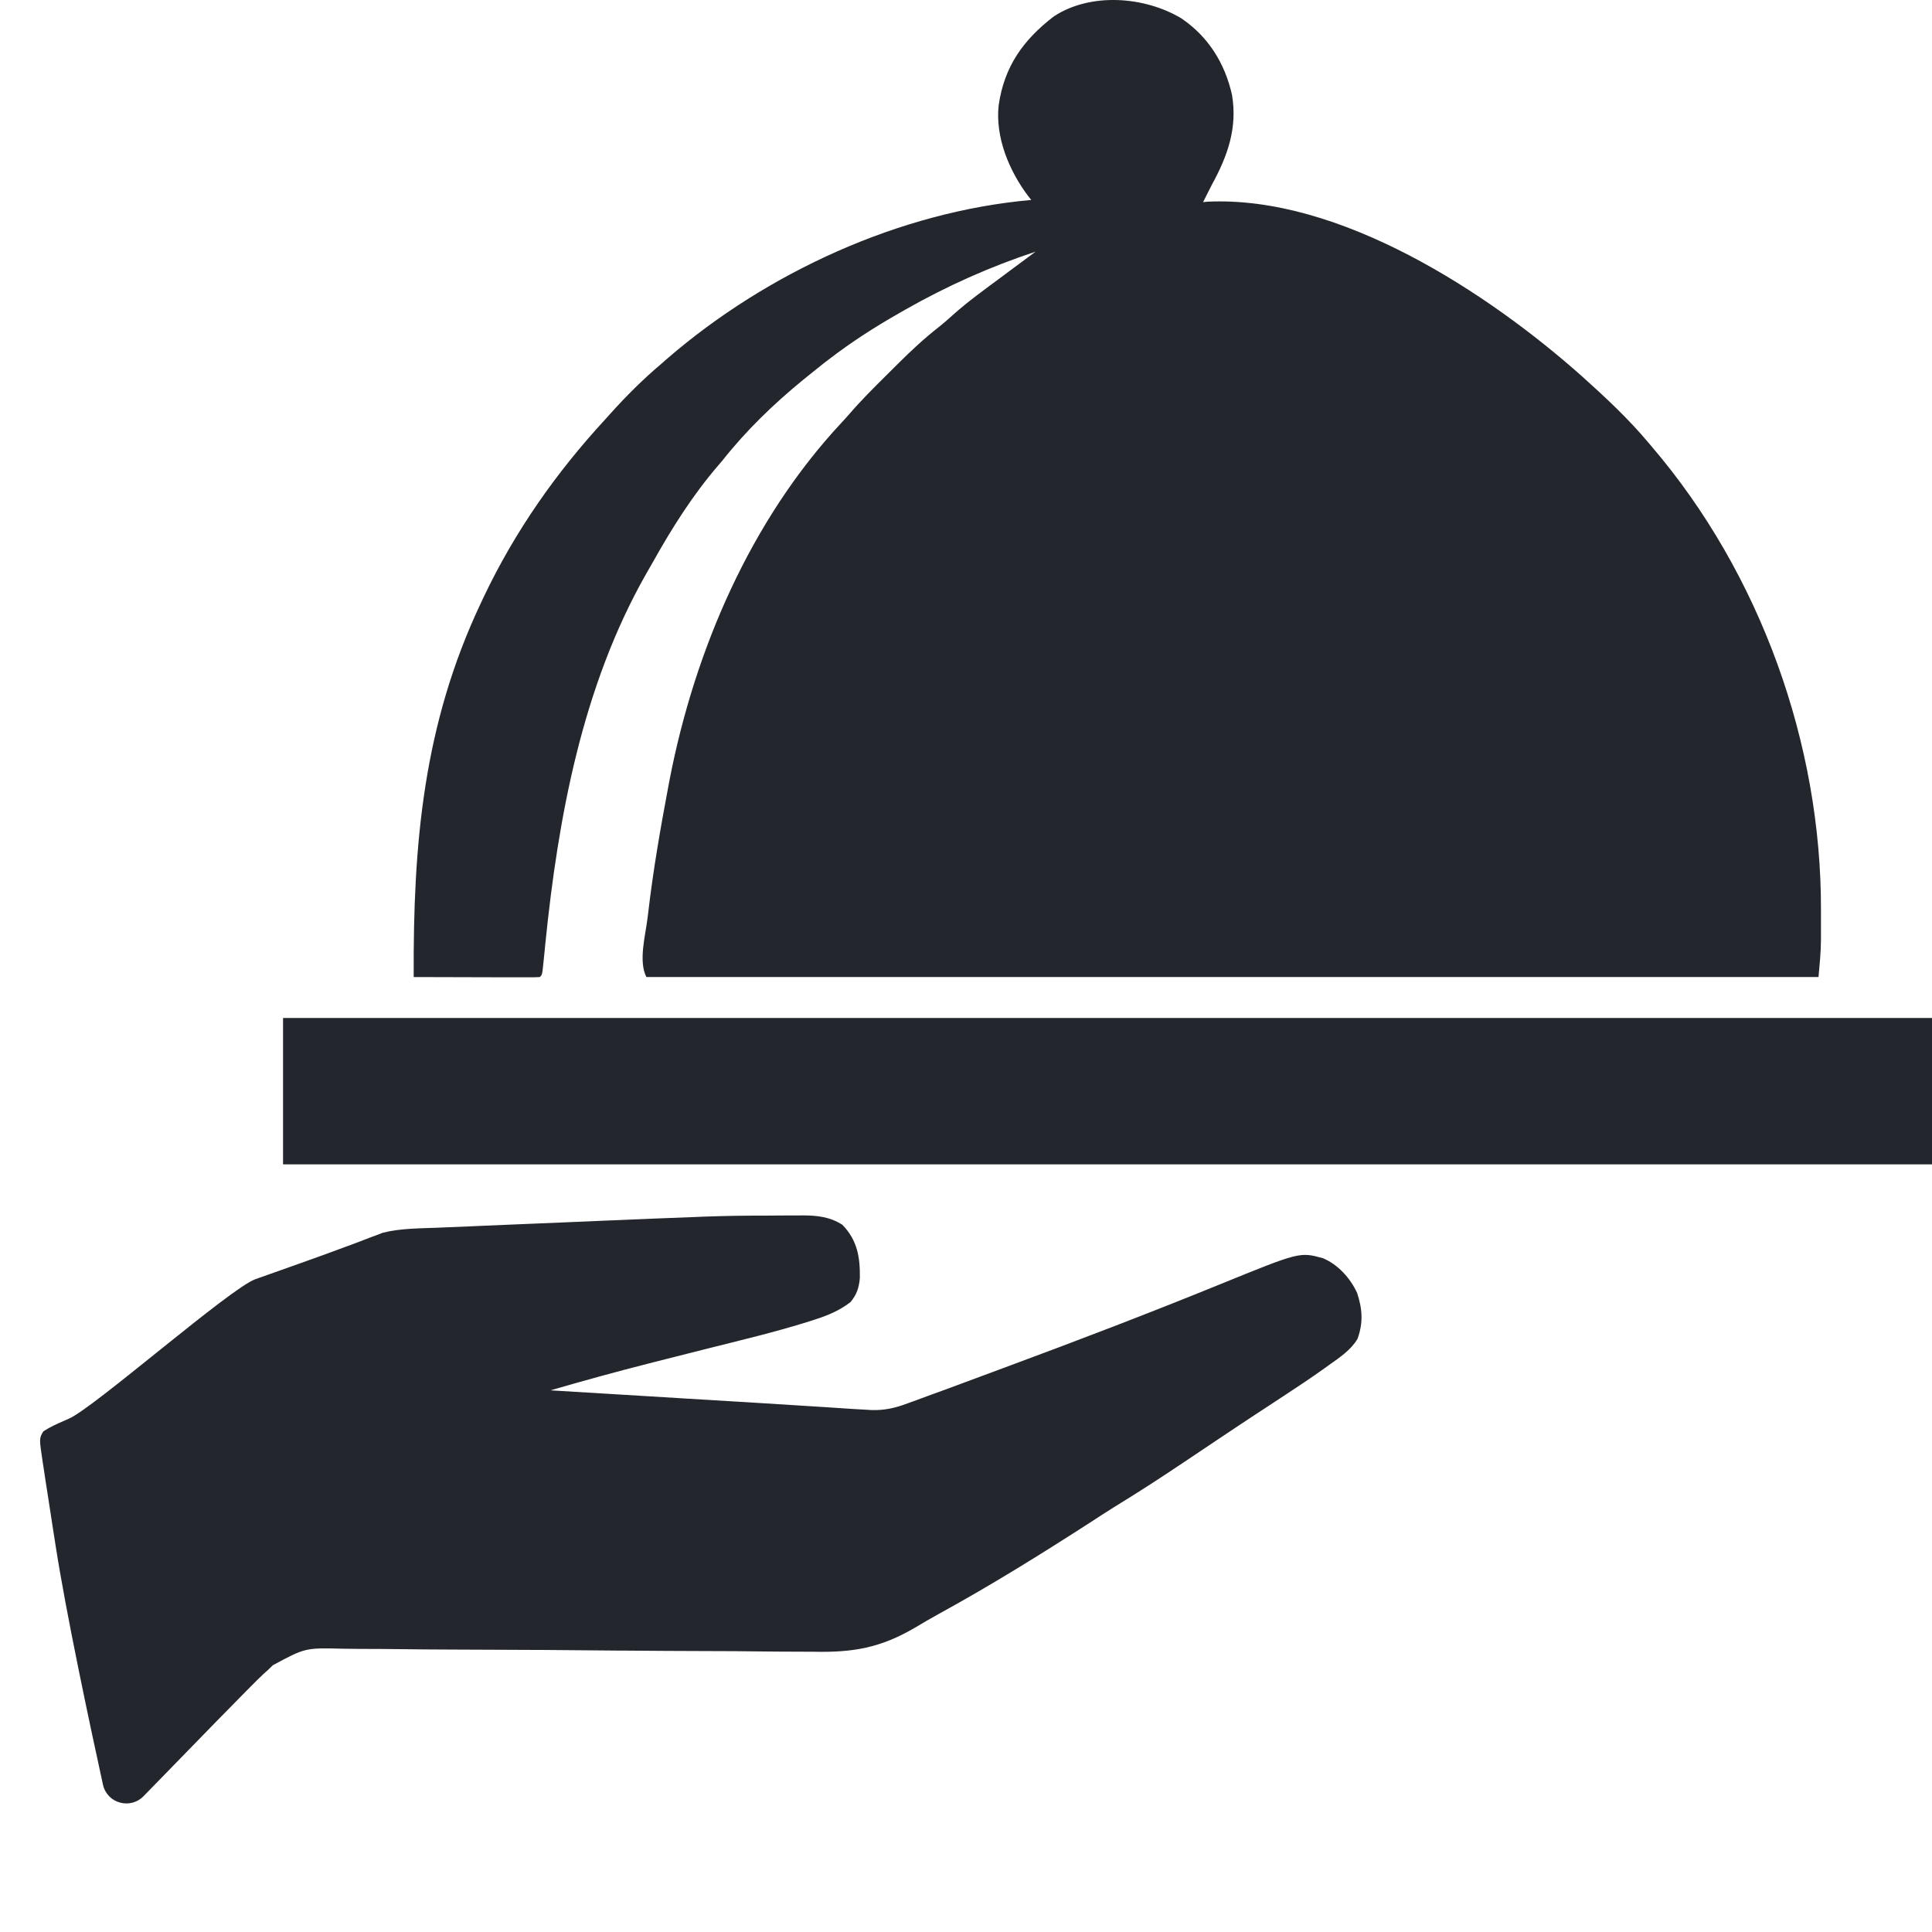 <?xml version="1.0" encoding="UTF-8"?>
<svg xmlns="http://www.w3.org/2000/svg" width="32" height="32" viewBox="0 0 32 32" fill="none">
  <g clip-path="url(#clip0_5534_2243)">
    <path d="M19.565 0.303C20.014 0.606 20.288 1.048 20.406 1.572C20.498 2.121 20.333 2.585 20.071 3.062C20.041 3.12 20.012 3.178 19.983 3.236C19.964 3.273 19.946 3.31 19.927 3.348C19.948 3.346 19.97 3.343 19.992 3.341C22.191 3.233 24.654 4.854 26.203 6.233C26.591 6.581 26.977 6.941 27.311 7.341C27.327 7.36 27.343 7.379 27.359 7.398C29.159 9.504 30.168 12.322 30.161 15.072C30.16 15.156 30.161 15.241 30.161 15.325C30.161 15.38 30.161 15.435 30.161 15.49C30.161 15.514 30.161 15.539 30.161 15.564C30.16 15.774 30.139 15.972 30.12 16.183C23.713 16.183 17.307 16.183 10.706 16.183C10.571 15.916 10.692 15.489 10.726 15.201C10.729 15.174 10.732 15.147 10.736 15.12C10.817 14.424 10.936 13.734 11.066 13.046C11.079 12.977 11.079 12.977 11.092 12.908C11.509 10.765 12.432 8.615 13.938 7.001C13.982 6.954 14.026 6.906 14.069 6.856C14.263 6.631 14.473 6.422 14.684 6.213C14.749 6.149 14.812 6.085 14.876 6.022C15.094 5.805 15.314 5.6 15.557 5.411C15.637 5.347 15.713 5.28 15.789 5.211C16.038 4.989 16.31 4.794 16.577 4.596C16.619 4.564 16.619 4.564 16.661 4.533C16.825 4.411 16.989 4.289 17.153 4.168C16.394 4.419 15.686 4.736 14.992 5.13C14.96 5.148 14.929 5.166 14.896 5.185C14.489 5.417 14.102 5.665 13.732 5.95C13.7 5.974 13.668 5.998 13.636 6.023C13.547 6.093 13.459 6.164 13.371 6.236C13.353 6.25 13.335 6.265 13.316 6.28C12.82 6.685 12.363 7.125 11.967 7.626C11.942 7.655 11.917 7.684 11.892 7.714C11.476 8.198 11.134 8.739 10.823 9.294C10.781 9.367 10.739 9.441 10.697 9.514C9.645 11.369 9.245 13.534 9.033 15.625C9.03 15.659 9.026 15.694 9.023 15.729C9.016 15.795 9.009 15.86 9.003 15.925C8.981 16.144 8.981 16.144 8.941 16.183C8.876 16.187 8.81 16.188 8.745 16.187C8.682 16.187 8.682 16.187 8.618 16.187C8.55 16.187 8.55 16.187 8.481 16.187C8.434 16.187 8.388 16.187 8.34 16.187C8.217 16.186 8.093 16.186 7.97 16.186C7.844 16.185 7.719 16.185 7.593 16.185C7.346 16.185 7.099 16.184 6.852 16.183C6.842 13.984 7.008 12.006 7.969 9.979C7.984 9.947 7.999 9.914 8.015 9.881C8.531 8.798 9.208 7.832 10.022 6.949C10.048 6.919 10.075 6.889 10.103 6.859C10.371 6.56 10.651 6.281 10.958 6.022C11.007 5.979 11.007 5.979 11.057 5.935C12.702 4.516 14.898 3.504 17.081 3.312C17.066 3.292 17.05 3.273 17.034 3.253C16.716 2.834 16.483 2.276 16.541 1.743C16.634 1.103 16.944 0.663 17.457 0.27C18.066 -0.128 18.958 -0.06 19.565 0.303Z" fill="#23262C"></path>
    <path d="M12.718 20.134C12.819 20.134 12.919 20.133 13.02 20.132C13.085 20.132 13.15 20.132 13.215 20.132C13.259 20.132 13.259 20.132 13.304 20.131C13.541 20.132 13.75 20.156 13.953 20.287C14.201 20.544 14.246 20.82 14.242 21.165C14.228 21.329 14.192 21.438 14.088 21.566C13.909 21.705 13.709 21.789 13.494 21.857C13.462 21.868 13.431 21.878 13.398 21.888C12.839 22.064 12.266 22.199 11.698 22.342C11.411 22.414 11.123 22.487 10.836 22.56C10.806 22.568 10.775 22.576 10.743 22.584C10.198 22.722 9.657 22.872 9.118 23.028C9.138 23.029 9.158 23.031 9.179 23.032C9.674 23.062 10.17 23.092 10.666 23.122C10.906 23.137 11.145 23.151 11.385 23.166C11.617 23.18 11.849 23.194 12.08 23.208C12.171 23.213 12.262 23.219 12.352 23.224C13.193 23.276 13.193 23.276 13.593 23.302C13.62 23.304 13.646 23.305 13.674 23.307C13.789 23.315 13.904 23.322 14.02 23.33C14.127 23.337 14.233 23.344 14.34 23.349C14.388 23.352 14.388 23.352 14.436 23.355C14.655 23.361 14.828 23.321 15.033 23.244C15.079 23.227 15.079 23.227 15.127 23.21C15.232 23.172 15.335 23.134 15.439 23.095C15.513 23.068 15.587 23.041 15.662 23.014C15.863 22.94 16.065 22.865 16.266 22.79C16.395 22.742 16.524 22.694 16.654 22.646C17.845 22.205 19.032 21.751 20.208 21.272C21.527 20.735 21.527 20.735 21.91 20.839C22.161 20.943 22.367 21.172 22.478 21.415C22.566 21.681 22.581 21.907 22.486 22.173C22.378 22.359 22.189 22.484 22.016 22.607C21.981 22.633 21.981 22.633 21.944 22.659C21.721 22.818 21.494 22.97 21.264 23.12C21.136 23.203 21.009 23.287 20.882 23.371C20.855 23.389 20.827 23.406 20.799 23.425C20.577 23.571 20.355 23.719 20.134 23.867C20.083 23.901 20.083 23.901 20.031 23.936C19.895 24.027 19.76 24.118 19.624 24.209C19.244 24.464 18.861 24.713 18.47 24.952C18.331 25.038 18.194 25.128 18.057 25.217C17.238 25.745 16.408 26.261 15.552 26.73C15.416 26.805 15.282 26.883 15.149 26.963C14.581 27.294 14.129 27.372 13.477 27.358C13.384 27.357 13.29 27.357 13.197 27.357C12.998 27.357 12.799 27.355 12.6 27.353C12.311 27.349 12.023 27.347 11.735 27.347C11.266 27.346 10.797 27.343 10.328 27.339C10.3 27.339 10.272 27.339 10.243 27.339C10.13 27.338 10.017 27.337 9.904 27.336C9.592 27.333 9.28 27.331 8.967 27.328C8.925 27.328 8.925 27.328 8.882 27.328C8.415 27.325 7.947 27.323 7.479 27.322C7.191 27.321 6.904 27.319 6.616 27.315C6.396 27.312 6.176 27.311 5.955 27.311C5.866 27.31 5.776 27.309 5.686 27.308C5.055 27.292 5.055 27.292 4.519 27.582C4.491 27.609 4.464 27.636 4.435 27.663C4.409 27.686 4.383 27.709 4.357 27.733C4.227 27.849 3.07 29.038 2.379 29.749C2.157 29.977 1.773 29.869 1.705 29.558C1.484 28.548 1.092 26.708 0.919 25.588C0.902 25.479 0.885 25.37 0.868 25.261C0.841 25.09 0.815 24.918 0.789 24.746C0.779 24.683 0.769 24.62 0.759 24.557C0.746 24.471 0.733 24.384 0.72 24.298C0.716 24.273 0.712 24.248 0.708 24.222C0.648 23.823 0.648 23.823 0.719 23.707C0.826 23.637 0.939 23.585 1.057 23.535C1.085 23.522 1.113 23.51 1.142 23.497C1.549 23.324 3.813 21.335 4.231 21.187C4.418 21.122 4.604 21.055 4.79 20.989C4.859 20.965 4.927 20.941 4.995 20.916C5.243 20.828 5.489 20.739 5.734 20.647C5.76 20.638 5.785 20.628 5.811 20.619C5.921 20.578 6.03 20.537 6.139 20.494C6.176 20.481 6.213 20.467 6.251 20.453C6.28 20.441 6.31 20.43 6.341 20.418C6.637 20.343 6.957 20.347 7.261 20.334C7.301 20.333 7.34 20.331 7.38 20.329C7.509 20.324 7.638 20.318 7.767 20.313C7.858 20.309 7.948 20.305 8.039 20.301C8.229 20.293 8.42 20.285 8.61 20.277C8.851 20.267 9.092 20.257 9.333 20.247C9.566 20.237 9.799 20.227 10.031 20.217C10.096 20.214 10.096 20.214 10.162 20.212C10.624 20.192 11.086 20.173 11.549 20.156C11.588 20.154 11.627 20.153 11.667 20.151C12.017 20.138 12.367 20.134 12.718 20.134Z" fill="#23262C"></path>
    <path d="M4.688 16.861C13.792 16.861 22.897 16.861 32.278 16.861C32.278 17.661 32.278 18.461 32.278 19.285C23.173 19.285 14.068 19.285 4.688 19.285C4.688 18.485 4.688 17.685 4.688 16.861Z" fill="#23262C"></path>
  </g>
  <defs>
    <clipPath id="clip0_5534_2243">
      <rect width="32" height="32" fill="white"></rect>
    </clipPath>
  </defs>
</svg>
